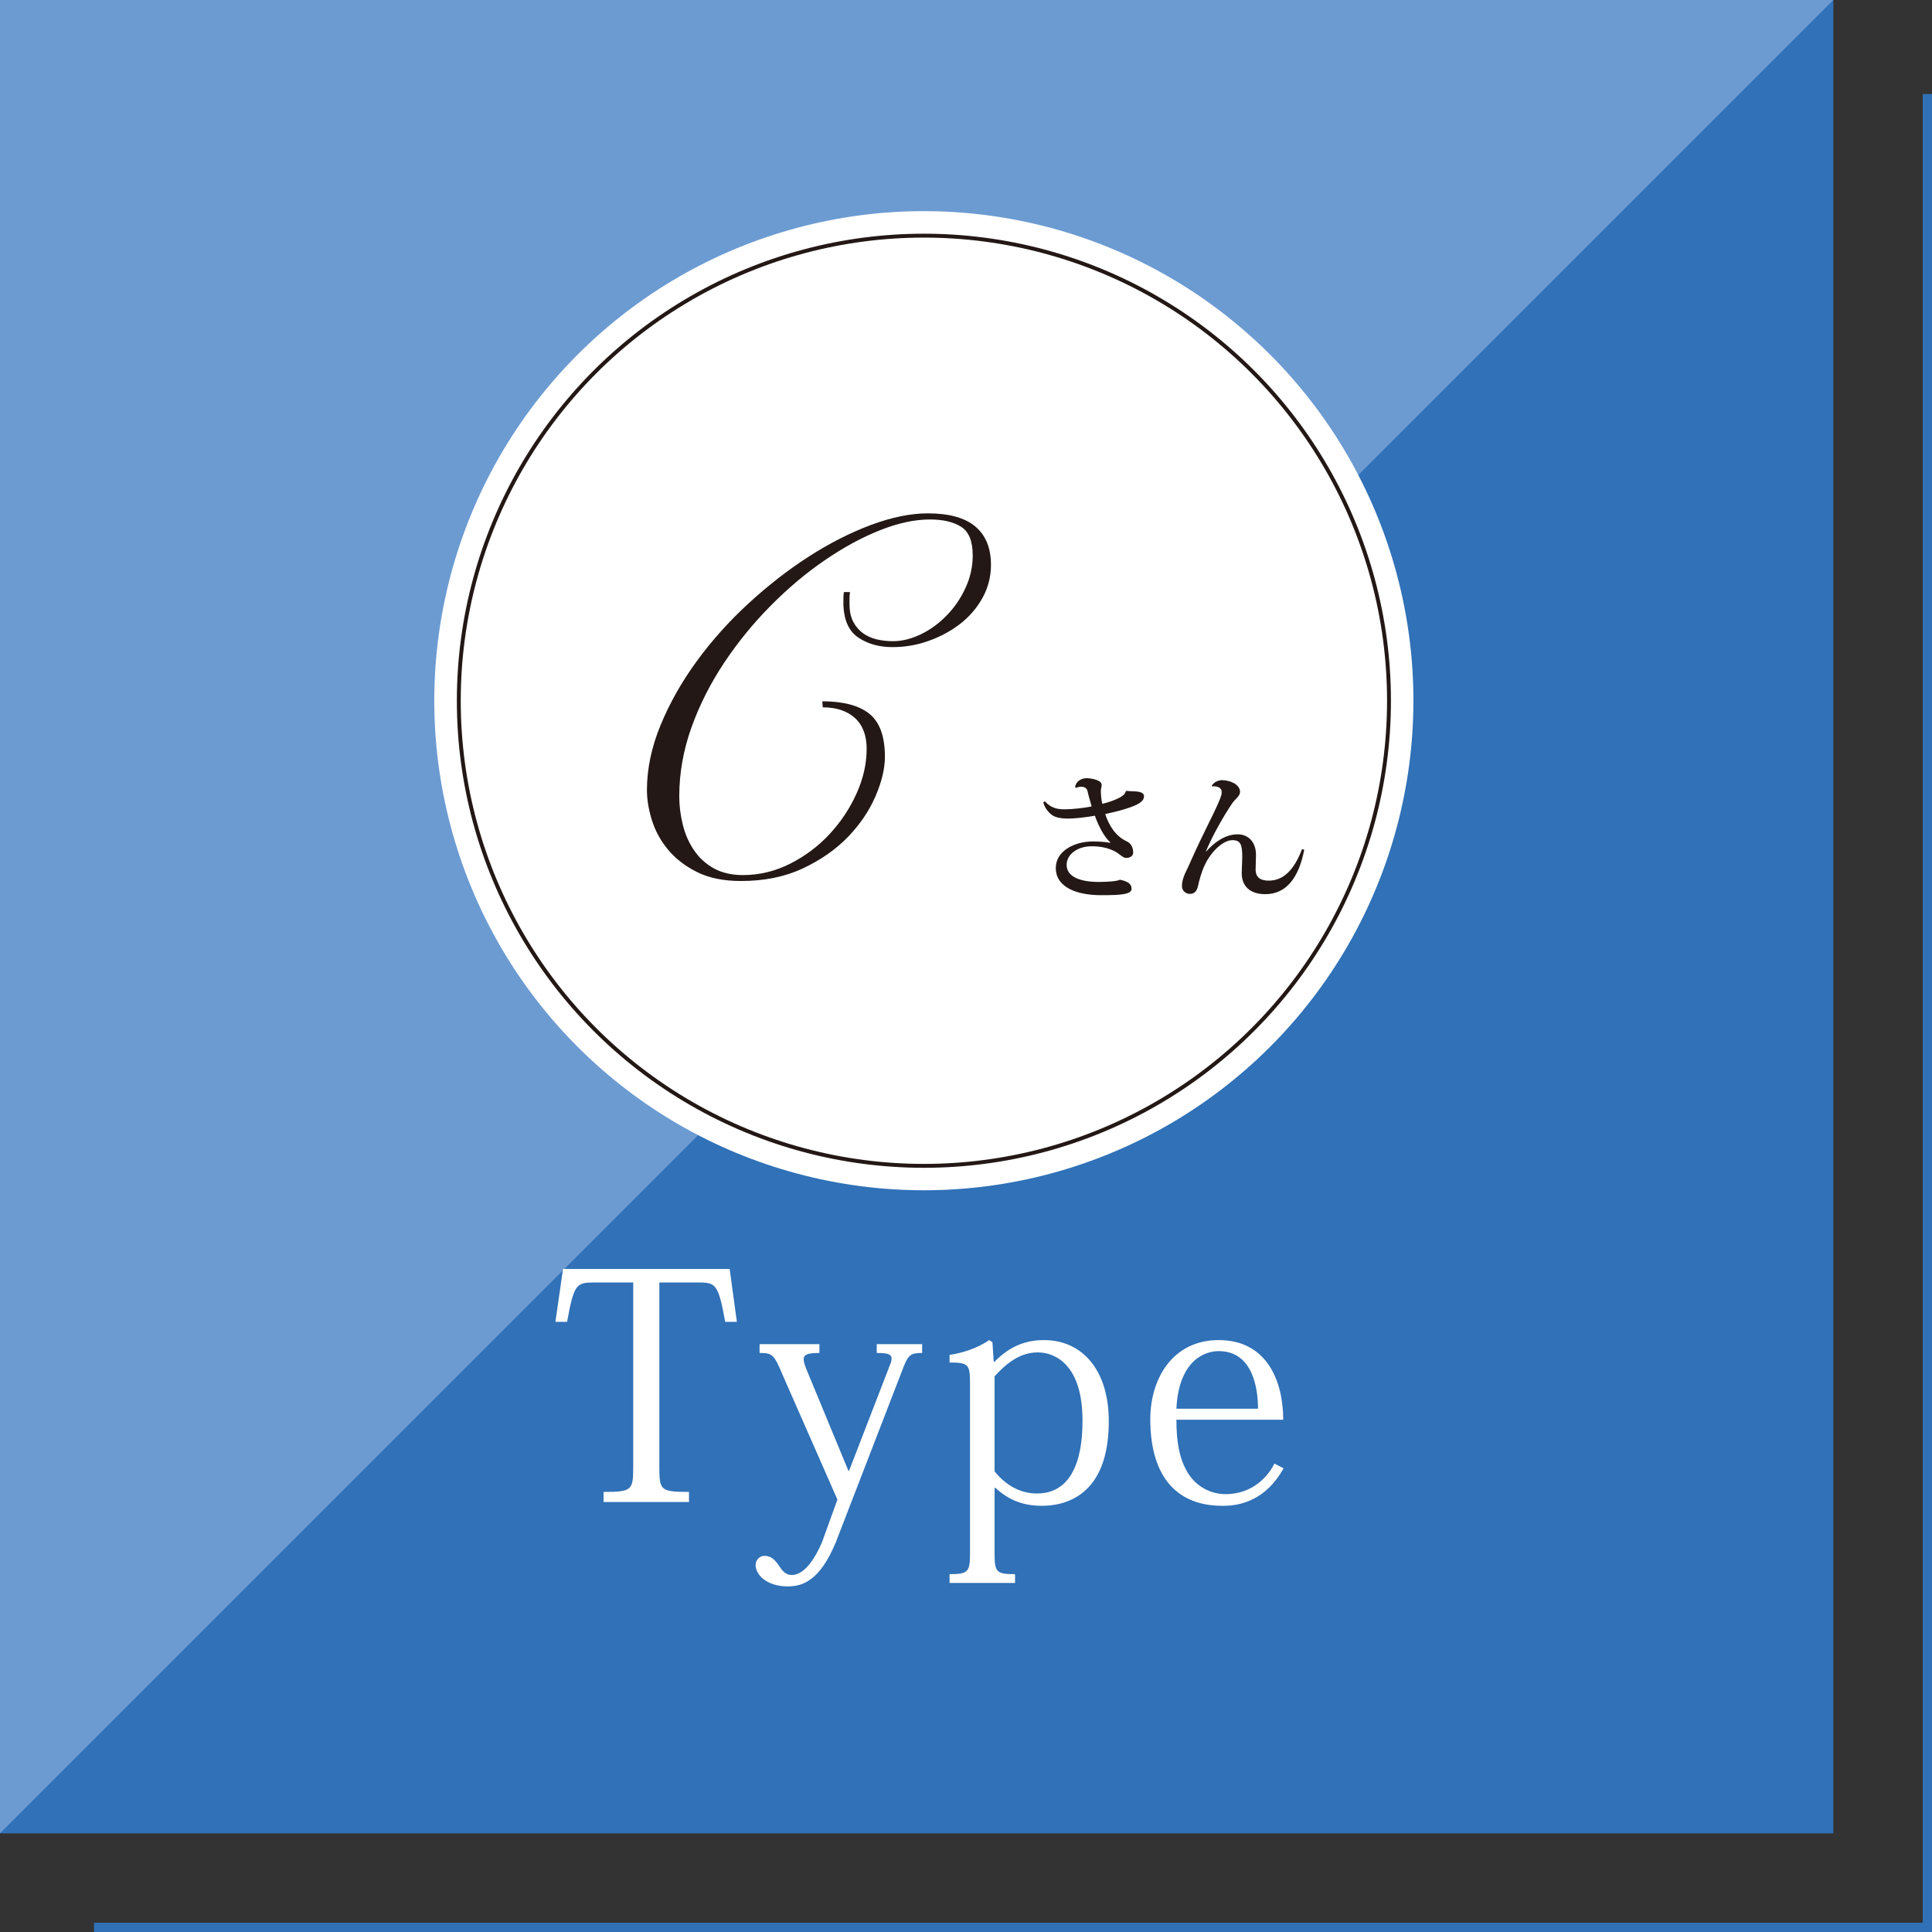 <?xml version="1.0" encoding="UTF-8"?>
<svg id="_レイヤー_2" data-name="レイヤー 2" xmlns="http://www.w3.org/2000/svg" viewBox="0 0 208.57 208.57">
  <rect x="0" y="0" width="208.57" height="208.57" fill="#333333" stroke="none"/>
  <defs>
    <style>
      .cls-1 {
        stroke: #3071b7;
      }

      .cls-1, .cls-2 {
        fill: none;
        stroke-miterlimit: 10;
      }

      .cls-2 {
        stroke: #231815;
        stroke-width: .42px;
      }

      .cls-3 {
        fill: #231815;
      }

      .cls-4 {
        fill: #fff;
      }

      .cls-5 {
        fill: #6c9bd2;
      }

      .cls-6 {
        fill: #3071b7;
      }
    </style>
  </defs>
  <g id="_レイヤー_1-2" data-name="レイヤー 1">
    <polyline class="cls-1" points="208.07 10.15 208.07 208.07 10.15 208.07"/>
    <rect class="cls-6" y="0" width="197.92" height="197.92"/>
    <polygon class="cls-5" points="0 0 0 197.92 197.92 0 0 0"/>
    <g>
      <path class="cls-4" d="M71.18,138.45v19.96c0,2.48.14,2.65,3.2,2.65v1.09h-9.22v-1.09c3.03,0,3.2-.17,3.2-2.65v-19.96h-4.15c-2.01,0-2.24.17-2.99,4.25h-1.26l.82-5.71h17.99l.78,5.71h-1.26c-.75-4.12-1.02-4.25-2.96-4.25h-4.15Z"/>
      <path class="cls-4" d="M90.4,161.88l-5.92-13.47c-.92-2.21-1.12-2.35-2.48-2.35v-.95h6.46v.95c-1.19,0-1.7.14-1.7.68,0,.31.14.71.37,1.26l4.46,10.78h.07l4.39-11.36c.14-.31.2-.54.2-.75,0-.48-.44-.61-1.6-.61v-.95h4.9v.95c-1.22,0-1.5.17-2.07,1.67l-7.24,18.74c-1.73,4.22-3.64,4.79-5.2,4.79-2.28,0-3.47-1.26-3.47-2.31,0-.54.44-.99.95-.99.78,0,1.19.51,1.56,1.05.37.54.71,1.02,1.39,1.02,1.53,0,2.69-2.18,3.27-3.54l1.67-4.62Z"/>
      <path class="cls-4" d="M107.37,160.62v6.97c0,2.11.14,2.35,2.21,2.35v.95h-7.07v-.95c2.07,0,2.21-.27,2.21-2.38v-18.06c0-2.18-.1-2.41-2.21-2.41v-.82c1.53-.24,3.03-.75,4.29-1.6l.34.24.14,2.11h.07c1.53-1.56,3.2-2.35,5.34-2.35,4.15,0,7.01,3.23,7.01,8.77,0,8.13-4.8,9.12-7.24,9.12-2.18,0-3.71-.75-5-1.94h-.07ZM107.37,158.85c1.26,1.53,2.79,2.38,4.59,2.38,4.86,0,4.9-6.22,4.9-7.92,0-5.82-2.82-7.31-4.83-7.31s-3.47,1.29-4.66,2.58v10.27Z"/>
      <path class="cls-4" d="M131.93,162.56c-4.66,0-7.75-2.89-7.75-9.35,0-4.42,2.45-8.54,7.38-8.54,5.24,0,6.97,4.46,6.97,8.6h-11.53c0,2.25.27,4.18,1.26,5.78.88,1.39,2.38,2.25,4.05,2.25,3.06,0,4.69-2.11,5.27-3.3l.99.51c-1.84,3.33-4.52,4.05-6.46,4.05h-.17ZM135.81,152.08c0-2.14-.54-6.22-4.25-6.22-1.7,0-4.32,1.22-4.56,6.22h8.81Z"/>
    </g>
    <circle class="cls-4" cx="99.74" cy="75.65" r="52.85" transform="translate(3.42 155.61) rotate(-76.88)"/>
    <path class="cls-3" d="M91.76,63.93c-.04.22-.05.44-.05.65v.65c0,.76.14,1.4.41,1.91.27.51.63.92,1.06,1.23.44.31.94.53,1.5.66.56.13,1.14.19,1.72.19.98,0,1.98-.25,3-.74,1.02-.49,1.94-1.16,2.78-2.02.84-.85,1.52-1.84,2.04-2.97.53-1.13.79-2.31.79-3.54,0-1.53-.42-2.55-1.25-3.08-.84-.53-1.96-.79-3.38-.79-1.64,0-3.44.39-5.4,1.17-1.96.78-3.95,1.86-5.97,3.25-2.02,1.38-3.96,3.02-5.83,4.91-1.87,1.89-3.54,3.94-5.02,6.16-1.47,2.22-2.65,4.54-3.52,6.98-.87,2.44-1.31,4.91-1.31,7.42,0,1.02.13,2.04.38,3.05.25,1.02.65,1.94,1.2,2.75.55.82,1.25,1.47,2.13,1.96.87.49,1.93.74,3.16.74,1.78,0,3.48-.41,5.1-1.23,1.62-.82,3.04-1.88,4.25-3.19,1.22-1.31,2.19-2.77,2.92-4.39.73-1.62,1.09-3.23,1.09-4.83,0-1.45-.43-2.56-1.28-3.33-.85-.76-2.01-1.14-3.46-1.14l-.05-.65c2.29,0,3.99.46,5.1,1.36,1.11.91,1.66,2.45,1.66,4.63,0,1.27-.34,2.69-1.01,4.25-.67,1.56-1.66,3.03-2.97,4.39-1.31,1.36-2.94,2.5-4.88,3.41s-4.17,1.36-6.68,1.36c-1.89,0-3.48-.33-4.77-.98-1.29-.65-2.34-1.47-3.14-2.45-.8-.98-1.37-2.04-1.72-3.19-.35-1.14-.52-2.21-.52-3.19,0-2.29.49-4.63,1.47-7.01.98-2.38,2.28-4.68,3.9-6.9,1.62-2.22,3.48-4.3,5.59-6.24,2.11-1.94,4.28-3.63,6.52-5.07s4.47-2.57,6.71-3.41c2.24-.83,4.28-1.25,6.13-1.25,2.29,0,4,.47,5.13,1.42,1.13.95,1.69,2.33,1.69,4.14,0,1.27-.3,2.45-.9,3.54-.6,1.09-1.4,2.03-2.4,2.81-1,.78-2.14,1.4-3.41,1.85-1.27.46-2.58.68-3.93.68-1.42,0-2.64-.34-3.65-1.01-1.02-.67-1.56-1.83-1.64-3.46v-.71c0-.29.02-.55.05-.76h.65Z"/>
    <circle class="cls-2" cx="99.74" cy="75.65" r="50.21"/>
    <g>
      <path class="cls-3" d="M121.62,85.37c.46.12,1.88-.1,1.88.58,0,.3-.15.52-.49.75-.63.43-2.4.92-3.7,1.18.43,1.3,1.16,2.39,2.27,2.92.6.25.75.79.75,1.25,0,.33-.3.57-.76.57-.4,0-.73-.52-1.42-.81-.61-.27-1.31-.45-2.3-.45-1.58,0-2.7.91-2.7,2,0,1.34,1.54,1.85,3.49,1.85.79,0,1.98-.06,2.25-.24.79.15,1.27.42,1.27.97,0,.61-1.1.7-3.28.7-2.67,0-4.9-.86-4.9-2.94,0-1.82,1.98-2.86,4.01-2.86.49,0,1.28.03,1.88.15l-.03-.08c-.51-.43-1.18-1.52-1.64-2.85-.97.18-2.25.31-2.83.31-.89,0-1.46-.13-1.82-.4-.42-.31-.78-.81-.92-1.34l.16-.13c.67.73,1.34.87,2.15.87s2.15-.15,2.91-.31c-.12-.42-.33-1.13-.45-1.67-.02-.09-.13-.46-.66-.46-.19,0-.4.04-.6.13l-.07-.09c.04-.55.61-.96,1.22-.96s1.64.24,1.64.69c0,.28-.07.39-.09.66,0,.24.03.89.16,1.42.36-.08,2.44-.64,2.52-1.33l.1-.07Z"/>
      <path class="cls-3" d="M130.21,91.93c.86-.97,2.03-1.86,3.41-1.86,1.16,0,1.97.85,1.97,2.22,0,.49-.04,1.18-.04,1.57,0,.89.55,1.21,1.42,1.21,1.62,0,2.76-1.21,3.59-3.4l.24.06c-.58,3.03-1.95,4.8-4.2,4.8-1.67,0-2.55-.88-2.55-2.27,0-.46.06-1.33.06-1.71,0-1.37-.18-1.85-1.06-1.85-1.01,0-2.3,1.22-2.98,2.67-.37.76-.6,1.67-.73,2.24-.13.66-.46.89-.88.89-.36,0-.86-.25-.86-.85,0-.52.16-.95.34-1.37.37-.73.89-1.98,1.57-3.4.88-1.85,2.15-4.29,2.34-5.05.03-.1.04-.21.04-.31,0-.75-1.03-.63-1.04-.63l-.04-.04c.16-.34.61-.61,1.09-.63.94.01,1.97.48,1.97,1.27,0,.45-.48.72-.83,1.21-.92,1.34-2.22,3.64-2.86,5.23h.06Z"/>
    </g>
  </g>
</svg>